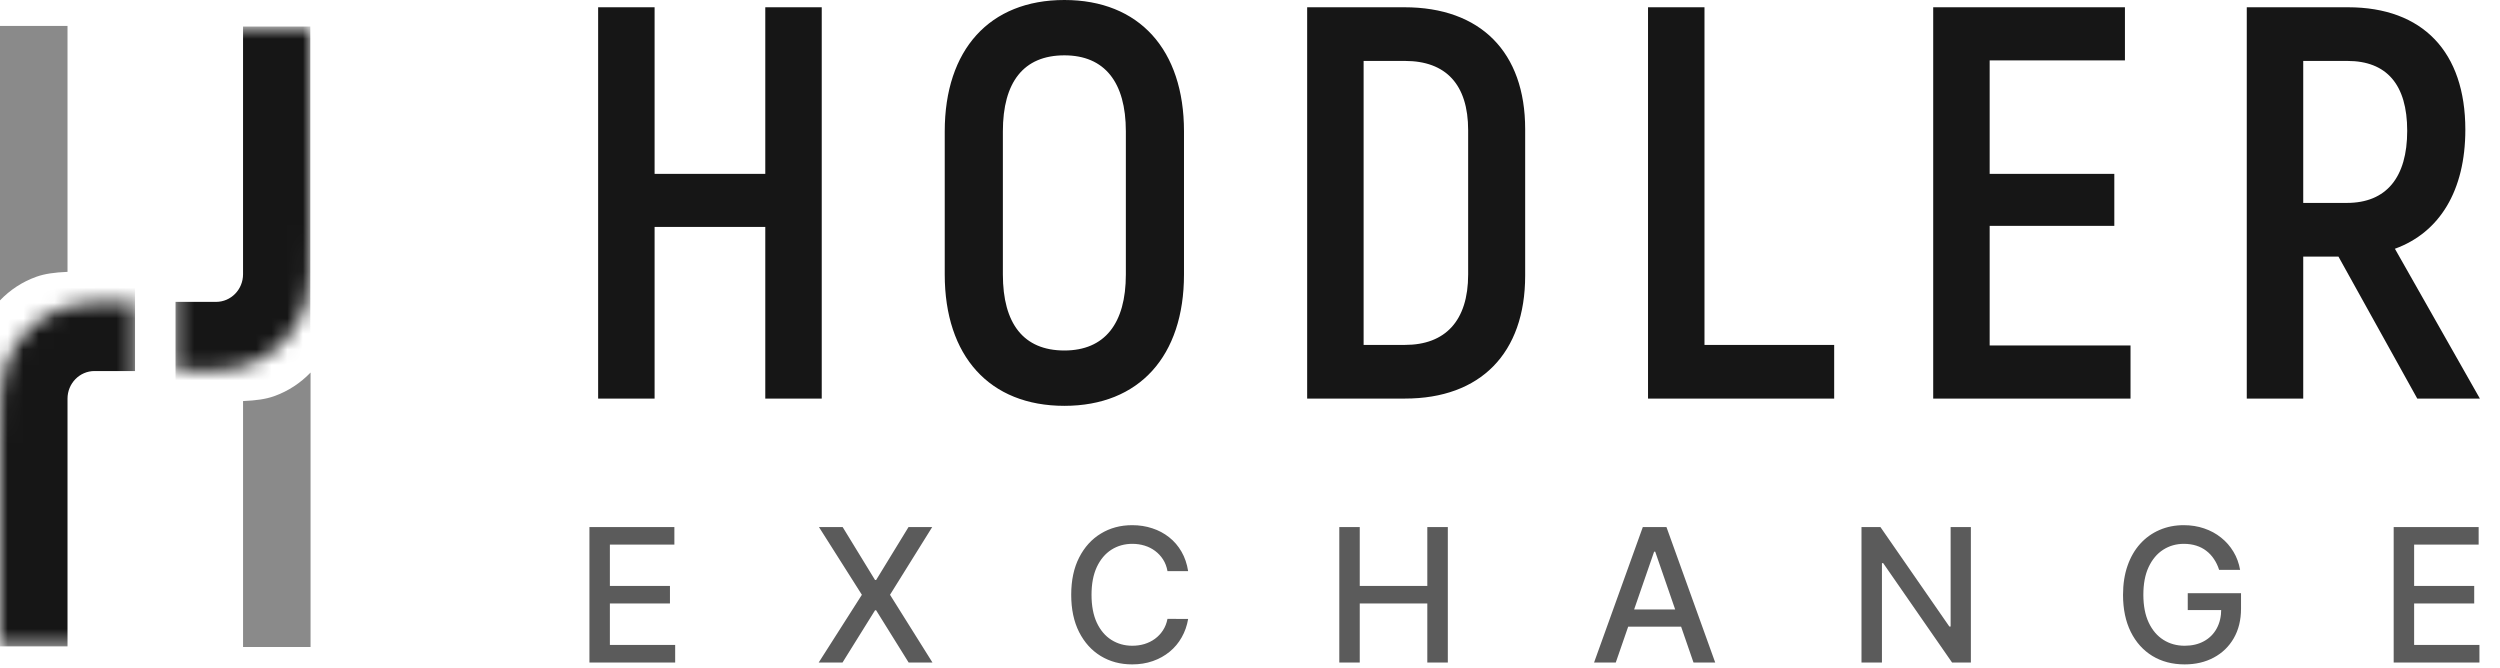 <svg width="161" height="43" viewBox="0 0 161 43" fill="none" xmlns="http://www.w3.org/2000/svg">
  <path d="M49.284 0.468H52.92V25.668H49.284V14.616H42.156V25.668H38.52V0.468H42.156V11.196H49.284V0.468ZM68.545 26.136C63.721 26.136 60.841 22.932 60.841 17.676V8.46C60.841 3.204 63.721 9.53674e-07 68.545 9.53674e-07C73.369 9.53674e-07 76.249 3.204 76.249 8.46V17.676C76.249 22.932 73.369 26.136 68.545 26.136ZM68.545 22.572C71.137 22.572 72.505 20.844 72.505 17.676V8.46C72.505 5.292 71.137 3.564 68.545 3.564C65.917 3.564 64.585 5.292 64.585 8.46V17.676C64.585 20.844 65.917 22.572 68.545 22.572ZM84.181 25.668V0.468H90.445C95.341 0.468 98.221 3.348 98.221 8.316V17.748C98.221 22.752 95.341 25.668 90.481 25.668H84.181ZM87.817 22.212H90.481C93.073 22.212 94.549 20.664 94.549 17.676V8.388C94.549 5.436 93.109 3.924 90.481 3.924H87.817V22.212ZM109.769 22.212H118.121V25.668H106.133V0.468H109.769V22.212ZM128.134 22.248H137.206V25.668H124.498V0.468H136.846V3.888H128.134V11.196H136.162V14.544H128.134V22.248ZM155.672 25.668L150.596 16.524H148.328V25.668H144.692V0.468H151.208C156.032 0.468 158.768 3.348 158.768 8.352C158.768 12.276 157.112 14.976 154.232 16.02L159.704 25.668H155.672ZM148.328 3.924V13.068H151.136C153.692 13.068 155.024 11.412 155.024 8.424C155.024 5.436 153.692 3.924 151.172 3.924H148.328Z" fill="#161616" />
  <path opacity="0.7" d="M37.959 42.668V33.941H43.43V35.074H39.276V37.733H43.145V38.863H39.276V41.535H43.481V42.668H37.959ZM54.266 33.941L56.353 37.354H56.422L58.51 33.941H60.035L57.317 38.304L60.052 42.668H58.518L56.422 39.301H56.353L54.257 42.668H52.723L55.505 38.304L52.74 33.941H54.266ZM76.516 36.779H75.186C75.135 36.495 75.04 36.245 74.901 36.029C74.761 35.813 74.591 35.63 74.389 35.479C74.188 35.328 73.962 35.215 73.712 35.138C73.465 35.062 73.202 35.023 72.923 35.023C72.421 35.023 71.97 35.15 71.573 35.402C71.178 35.655 70.865 36.026 70.635 36.515C70.408 37.003 70.294 37.6 70.294 38.304C70.294 39.015 70.408 39.614 70.635 40.103C70.865 40.591 71.179 40.961 71.577 41.211C71.975 41.461 72.422 41.586 72.919 41.586C73.195 41.586 73.456 41.549 73.703 41.475C73.953 41.398 74.179 41.286 74.381 41.138C74.582 40.99 74.753 40.81 74.892 40.597C75.034 40.381 75.132 40.134 75.186 39.855L76.516 39.86C76.445 40.289 76.307 40.684 76.102 41.044C75.901 41.402 75.641 41.712 75.323 41.973C75.007 42.232 74.646 42.432 74.24 42.574C73.834 42.716 73.391 42.787 72.911 42.787C72.155 42.787 71.482 42.608 70.891 42.25C70.3 41.89 69.834 41.374 69.493 40.703C69.155 40.033 68.986 39.233 68.986 38.304C68.986 37.373 69.156 36.573 69.497 35.905C69.838 35.235 70.304 34.721 70.895 34.363C71.486 34.002 72.158 33.821 72.911 33.821C73.374 33.821 73.805 33.888 74.206 34.022C74.609 34.152 74.972 34.346 75.293 34.601C75.614 34.854 75.879 35.164 76.09 35.53C76.3 35.894 76.442 36.31 76.516 36.779ZM86.251 42.668V33.941H87.568V37.733H91.919V33.941H93.24V42.668H91.919V38.863H87.568V42.668H86.251ZM104.055 42.668H102.657L105.798 33.941H107.319L110.46 42.668H109.062L106.595 35.526H106.526L104.055 42.668ZM104.289 39.25H108.823V40.358H104.289V39.25ZM126.924 33.941V42.668H125.714L121.278 36.267H121.197V42.668H119.88V33.941H121.099L125.539 40.35H125.62V33.941H126.924ZM142.911 36.698C142.829 36.439 142.718 36.208 142.579 36.003C142.442 35.796 142.279 35.62 142.089 35.475C141.898 35.327 141.681 35.215 141.437 35.138C141.195 35.062 140.929 35.023 140.64 35.023C140.148 35.023 139.705 35.15 139.31 35.402C138.915 35.655 138.603 36.026 138.373 36.515C138.145 37 138.032 37.596 138.032 38.3C138.032 39.008 138.147 39.605 138.377 40.094C138.607 40.583 138.922 40.953 139.323 41.206C139.723 41.459 140.179 41.586 140.691 41.586C141.165 41.586 141.579 41.489 141.931 41.296C142.286 41.103 142.56 40.83 142.753 40.478C142.949 40.123 143.047 39.705 143.047 39.225L143.388 39.289H140.891V38.202H144.322V39.195C144.322 39.928 144.165 40.564 143.853 41.104C143.543 41.641 143.114 42.056 142.566 42.348C142.02 42.641 141.395 42.787 140.691 42.787C139.901 42.787 139.208 42.605 138.611 42.242C138.018 41.878 137.554 41.363 137.222 40.695C136.89 40.025 136.723 39.229 136.723 38.309C136.723 37.613 136.82 36.988 137.013 36.434C137.206 35.88 137.478 35.41 137.827 35.023C138.179 34.634 138.593 34.337 139.067 34.133C139.545 33.925 140.066 33.821 140.631 33.821C141.103 33.821 141.542 33.891 141.948 34.03C142.357 34.169 142.721 34.367 143.039 34.623C143.36 34.878 143.625 35.182 143.836 35.535C144.046 35.884 144.188 36.272 144.262 36.698H142.911ZM154.153 42.668V33.941H159.625V35.074H155.47V37.733H159.339V38.863H155.47V41.535H159.676V42.668H154.153Z" fill="#161616" />
  <g clip-path="url(#clip0_420_10881)">
    <mask id="mask0_420_10881" style="mask-type:luminance" maskUnits="userSpaceOnUse" x="11" y="1" width="9" height="23">
      <path d="M20 1.71H11.304V23.885C13.733 23.885 14.947 23.885 15.924 23.536C17.672 22.911 19.047 21.506 19.659 19.718C20 18.72 20 17.479 20 14.997V1.71Z" fill="white" />
    </mask>
    <g mask="url(#mask0_420_10881)">
      <path d="M11.304 28.33H13.913C19.676 28.33 24.348 23.554 24.348 17.663H15.652C15.652 18.645 14.874 19.441 13.913 19.441H11.304V28.33ZM13.913 28.33C19.676 28.33 24.348 23.554 24.348 17.663V1.71H15.652V17.663C15.652 18.645 14.874 19.441 13.913 19.441V28.33Z" fill="#161616" />
    </g>
    <path opacity="0.5" d="M0 19.344C0.647 18.669 1.443 18.145 2.337 17.825C2.879 17.631 3.493 17.545 4.348 17.507V1.668H0V19.344Z" fill="#161616" />
    <path opacity="0.5" d="M20 23.992C19.353 24.667 18.557 25.191 17.663 25.511C17.121 25.705 16.506 25.791 15.652 25.829V41.668H20V23.992Z" fill="#161616" />
    <mask id="mask1_420_10881" style="mask-type:luminance" maskUnits="userSpaceOnUse" x="0" y="19" width="9" height="23">
      <path d="M0 41.626H8.696V19.451C6.267 19.451 5.053 19.451 4.077 19.8C2.328 20.425 0.953 21.83 0.342 23.618C0 24.616 0 25.857 0 28.339V41.626Z" fill="white" />
    </mask>
    <g mask="url(#mask1_420_10881)">
      <path d="M8.696 15.006H6.087C0.324 15.006 -4.348 19.782 -4.348 25.673H4.348C4.348 24.691 5.126 23.895 6.087 23.895H8.696V15.006ZM6.087 15.006C0.324 15.006 -4.348 19.782 -4.348 25.673V41.626H4.348V25.673C4.348 24.691 5.126 23.895 6.087 23.895V15.006Z" fill="#161616" />
    </g>
  </g>
  <defs>
    <clipPath id="clip0_420_10881">
      <rect width="20" height="40" fill="white" transform="translate(0 1.668)" />
    </clipPath>
  </defs>
</svg>